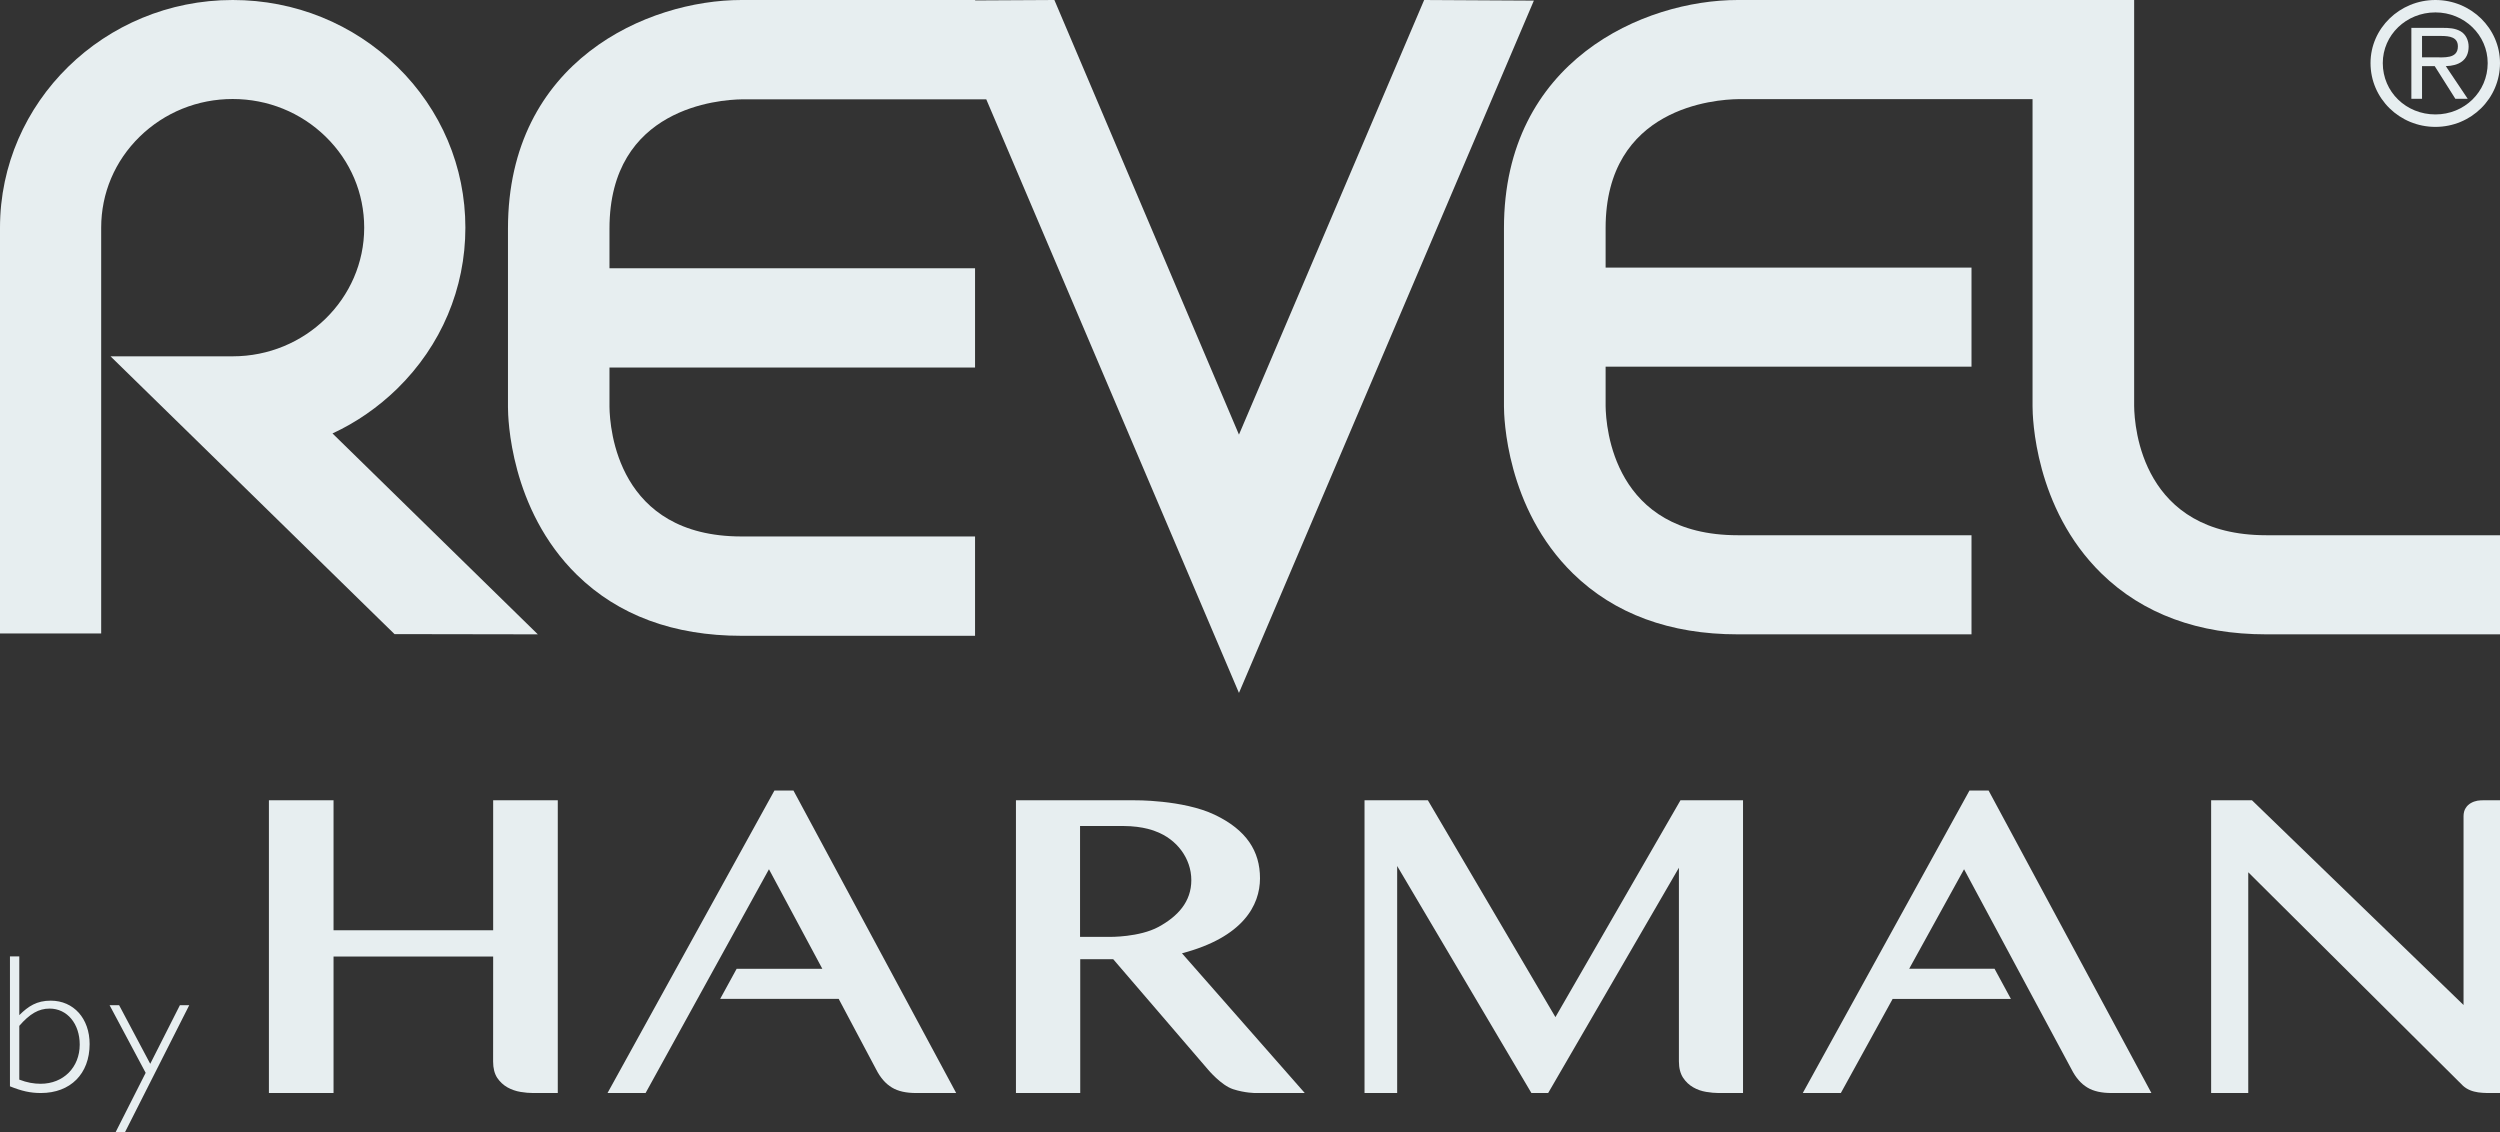 <svg xmlns="http://www.w3.org/2000/svg" xmlns:xlink="http://www.w3.org/1999/xlink" width="53px" height="24px" viewBox="0 0 53 24"><rect x="0" y="0" width="53" height="24" fill="#333333" stroke="none"/><title>footer-logo-revel</title><desc>Created with Sketch.</desc><defs></defs><g id="Symbols" stroke="none" stroke-width="1" fill="none" fill-rule="evenodd"><g id="Support-/-Static-/-Support-Footer-/-Desktop" transform="translate(-1587, -513)" fill="#E7EEF0"><g id="Logo-group" transform="translate(260, 492)"><g id="footer-logo-revel" transform="translate(1327, 21)"><path d="M10.455,16.966 L10.455,19.722 L7.071,19.722 L7.071,16.966 L5.701,16.966 L5.701,23.172 L7.071,23.172 L7.071,20.278 L10.455,20.278 L10.454,22.505 C10.454,22.645 10.483,22.76 10.54,22.849 C10.598,22.935 10.671,23.003 10.759,23.053 C10.844,23.1 10.936,23.132 11.037,23.149 C11.135,23.165 11.221,23.172 11.301,23.172 L11.825,23.172 L11.825,16.966 L10.455,16.966 Z" id="Fill-1"></path><path d="M36.952,23.172 L36.952,16.966 L35.626,16.966 L32.975,21.563 L30.271,16.966 L28.928,16.966 L28.928,23.172 L29.62,23.172 L29.62,18.359 L32.466,23.172 L32.821,23.172 L35.593,18.396 L35.593,22.503 C35.593,22.644 35.624,22.76 35.681,22.848 C35.738,22.934 35.81,23.002 35.896,23.051 C35.98,23.1 36.073,23.132 36.171,23.148 C36.268,23.164 36.354,23.172 36.433,23.172 L36.952,23.172 Z" id="Fill-3"></path><path d="M45.61,23.172 L42.158,16.759 L41.753,16.759 L38.219,23.172 L39.026,23.172 L40.124,21.177 L42.631,21.177 L42.284,20.537 L40.475,20.537 L41.638,18.428 L43.918,22.673 C44.007,22.848 44.12,22.977 44.251,23.055 C44.383,23.136 44.557,23.172 44.766,23.172 L45.61,23.172 Z" id="Fill-5"></path><path d="M52.644,16.966 C52.607,16.966 52.568,16.968 52.52,16.975 C52.472,16.984 52.426,17 52.383,17.025 C52.339,17.049 52.301,17.085 52.273,17.13 C52.243,17.175 52.227,17.235 52.227,17.305 L52.227,21.306 L47.742,16.966 L46.876,16.966 L46.876,23.172 L47.663,23.172 L47.663,18.492 L52.215,23.018 C52.401,23.186 52.657,23.172 52.906,23.172 L53,23.172 L53,16.966 L52.644,16.966 Z" id="Fill-7"></path><path d="M16.821,16.759 L16.418,16.759 L12.88,23.171 L13.687,23.171 L16.302,18.428 L17.433,20.538 L15.617,20.538 L15.268,21.176 L17.78,21.176 L18.575,22.673 C18.664,22.848 18.777,22.977 18.908,23.055 C19.04,23.136 19.213,23.172 19.422,23.172 L20.271,23.172 L16.821,16.759 Z" id="Fill-10"></path><path d="M25.61,22.675 L23.6,20.335 L22.901,20.335 L22.901,23.172 L21.538,23.172 L21.538,16.966 L24.04,16.966 C24.04,16.966 25.073,16.951 25.75,17.272 C26.426,17.594 26.712,18.046 26.712,18.619 C26.712,19.193 26.351,19.87 25.058,20.21 L27.661,23.172 L26.617,23.172 C26.617,23.172 26.398,23.174 26.142,23.091 C25.887,23.008 25.61,22.675 25.61,22.675 Z M22.897,17.511 L22.897,19.862 L23.528,19.862 C23.528,19.862 24.154,19.871 24.561,19.65 C24.968,19.428 25.256,19.119 25.256,18.659 C25.256,18.197 24.945,17.79 24.507,17.628 C24.507,17.628 24.256,17.511 23.807,17.511 L22.897,17.511 Z" id="Fill-12"></path><path d="M0.211,20.276 L0.409,20.276 L0.409,21.521 C0.603,21.329 0.78,21.214 1.076,21.214 C1.562,21.214 1.9,21.593 1.9,22.134 C1.9,22.766 1.492,23.172 0.867,23.172 C0.644,23.172 0.462,23.131 0.211,23.03 L0.211,20.276 Z M0.409,22.888 C0.573,22.951 0.717,22.976 0.862,22.976 C1.344,22.976 1.69,22.628 1.69,22.145 C1.69,21.702 1.423,21.382 1.052,21.382 C0.821,21.382 0.632,21.491 0.409,21.748 L0.409,22.888 Z" id="Fill-14"></path><polygon id="Fill-16" points="2.651 24 2.452 24 3.088 22.744 2.323 21.31 2.525 21.31 3.185 22.553 3.814 21.31 4.012 21.31"></polygon><path d="M7.049,9.189 C7.552,8.956 8.016,8.635 8.422,8.239 C9.354,7.327 9.866,6.115 9.866,4.827 C9.866,3.538 9.354,2.326 8.422,1.414 C7.489,0.503 6.252,0 4.933,0 C2.213,0 0,2.165 0,4.827 L0,12.38 L0,13.43 L2.145,13.43 L2.145,12.38 L2.145,4.827 C2.145,4.097 2.434,3.413 2.961,2.898 C3.488,2.383 4.189,2.099 4.933,2.099 C5.677,2.099 6.378,2.383 6.905,2.898 C7.432,3.413 7.721,4.097 7.721,4.827 C7.721,6.331 6.471,7.554 4.933,7.554 L2.343,7.554 L4.175,9.345 L8.035,13.122 L8.364,13.443 L11.402,13.448 L9.552,11.638 L7.049,9.189 Z" id="Fill-21"></path><path d="M15.727,2.106 L20.909,2.106 L26.266,14.69 L32.518,0.013 L30.192,0 L26.266,9.214 L22.353,0 L20.675,0.009 L20.671,0 L15.72,0 C13.73,0 10.769,1.29 10.769,4.845 L10.769,8.635 C10.769,8.852 10.81,10.796 12.232,12.188 C13.108,13.045 14.282,13.479 15.72,13.479 L20.671,13.479 L20.671,11.373 L15.72,11.373 C13.091,11.373 12.928,9.086 12.921,8.628 L12.921,7.792 L20.671,7.792 L20.671,5.687 L12.921,5.687 L12.921,4.845 C12.921,2.272 15.259,2.113 15.727,2.106" id="Fill-23"></path><path d="M51.923,11.347 L48.045,11.347 C45.413,11.347 45.249,9.065 45.244,8.608 L45.244,1.051 L45.244,0 L43.09,0 L36.841,0 C34.849,0 31.884,1.287 31.884,4.834 L31.884,8.615 C31.884,8.832 31.926,10.771 33.349,12.16 C34.226,13.015 35.401,13.448 36.841,13.448 L41.796,13.448 L41.796,11.347 L36.841,11.347 C34.209,11.347 34.045,9.065 34.039,8.608 L34.039,7.774 L41.796,7.774 L41.796,5.673 L34.039,5.673 L34.039,4.834 C34.039,2.266 36.378,2.108 36.847,2.102 L43.09,2.102 L43.09,8.615 C43.09,8.832 43.13,10.771 44.553,12.16 C45.43,13.015 46.605,13.448 48.045,13.448 L51.923,13.448 L53,13.448 L53,11.347 L51.923,11.347 Z" id="Fill-25"></path><path d="M51.631,2.69 C52.388,2.69 53,2.088 53,1.337 C53,0.603 52.388,0 51.631,0 C50.871,0 50.255,0.603 50.255,1.337 C50.255,2.088 50.871,2.69 51.631,2.69 Z M51.631,0.263 C52.244,0.263 52.739,0.743 52.739,1.337 C52.739,1.95 52.244,2.426 51.631,2.426 C51.011,2.426 50.515,1.95 50.515,1.337 C50.515,0.743 51.011,0.263 51.631,0.263 Z M51.851,1.402 C52.122,1.395 52.335,1.283 52.335,0.987 C52.335,0.861 52.278,0.728 52.164,0.663 C52.047,0.597 51.918,0.591 51.79,0.591 L51.121,0.591 L51.121,2.095 L51.347,2.095 L51.347,1.402 L51.616,1.402 L52.054,2.095 L52.316,2.095 L51.851,1.402 Z M51.347,1.215 L51.347,0.762 L51.745,0.762 C51.937,0.762 52.107,0.789 52.107,0.984 C52.107,1.253 51.812,1.215 51.597,1.215 L51.347,1.215 Z" id="Fill-27"></path></g></g></g></g></svg>